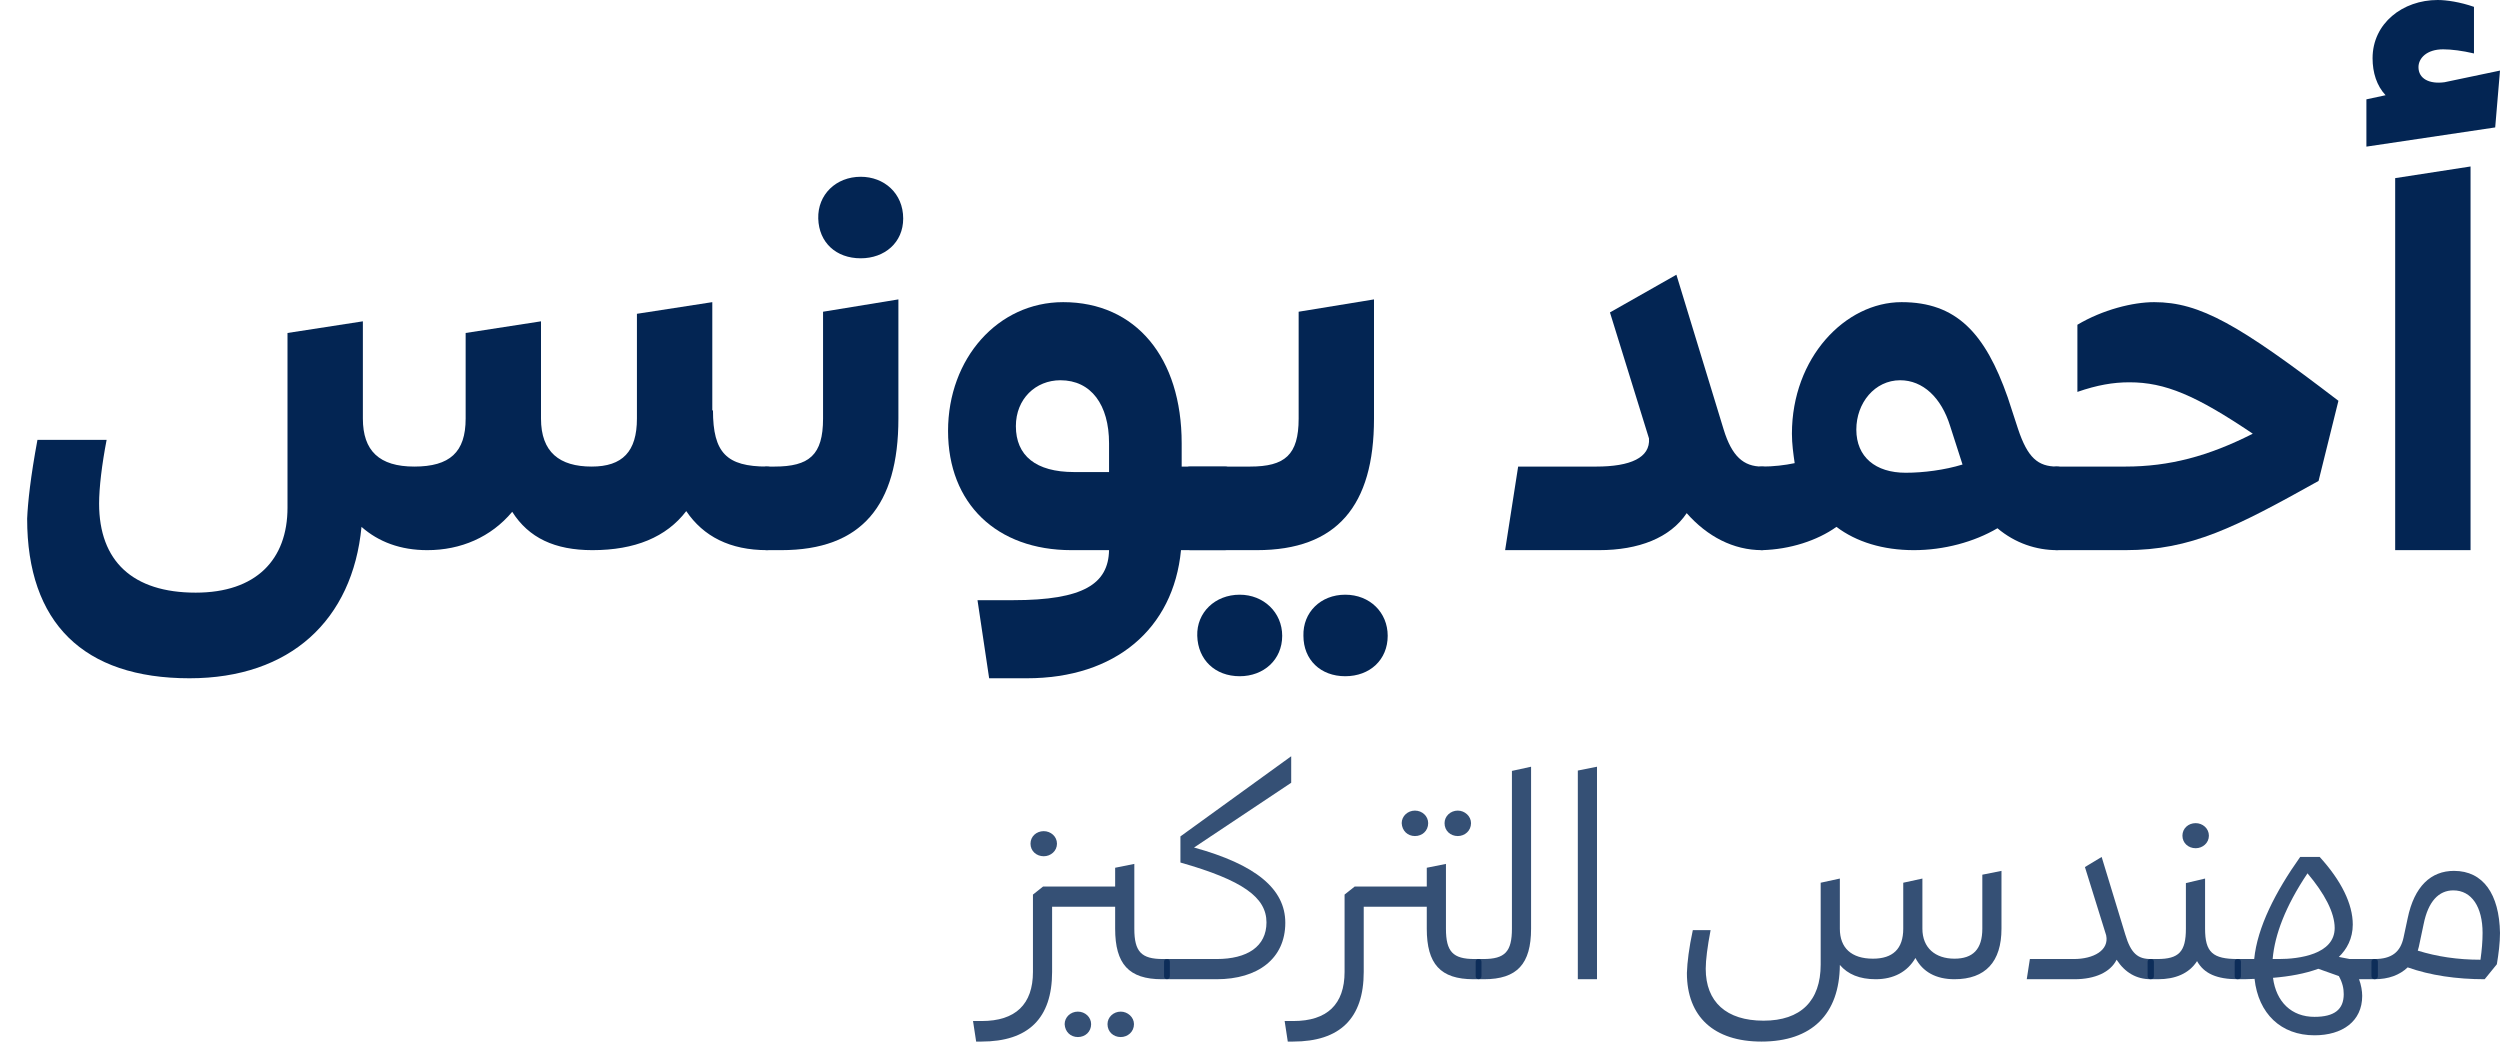 <?xml version="1.0" encoding="UTF-8"?> <svg xmlns="http://www.w3.org/2000/svg" width="100" height="42" viewBox="0 0 100 42" fill="none"><path d="M97.78 3.289L100 2.823L99.808 5.097L94.656 5.865V3.974L95.423 3.809C95.067 3.426 94.903 2.905 94.903 2.329C94.903 0.932 96.109 0 97.506 0C97.862 0 98.41 0.082 98.959 0.274V2.138C98.493 2.028 98.054 1.973 97.725 1.973C97.068 1.973 96.739 2.329 96.739 2.686C96.739 3.152 97.177 3.371 97.78 3.289ZM98.822 22.006H95.807V7.125L98.822 6.659V22.006Z" fill="#032553"></path><path d="M86.165 12.086C88.001 12.086 89.563 12.99 93.537 16.032L92.742 19.238C89.399 21.102 87.645 22.006 85.014 22.006H82.273C82.109 22.006 82.027 21.897 82.027 21.76V18.882C82.027 18.773 82.082 18.663 82.273 18.663H85.014C86.768 18.663 88.33 18.252 90.111 17.348C87.837 15.813 86.603 15.292 85.178 15.292C84.521 15.292 83.89 15.402 83.096 15.676V12.99C84.11 12.387 85.316 12.086 86.165 12.086Z" fill="#032553"></path><path d="M82.283 18.663C82.475 18.663 82.529 18.773 82.529 18.882V21.76C82.529 21.897 82.447 22.006 82.283 22.006C81.46 22.006 80.611 21.732 79.898 21.13C78.967 21.678 77.761 22.006 76.555 22.006C75.322 22.006 74.253 21.678 73.458 21.075C72.691 21.623 71.595 21.979 70.471 22.006C70.307 22.006 70.224 21.897 70.224 21.76V18.882C70.224 18.773 70.279 18.663 70.471 18.663C70.937 18.663 71.403 18.608 71.787 18.526C71.732 18.142 71.677 17.759 71.677 17.348C71.677 14.306 73.814 12.086 76.062 12.086C78.254 12.086 79.405 13.319 80.309 15.895L80.721 17.156C81.104 18.307 81.515 18.663 82.283 18.663ZM76.226 18.91C76.939 18.91 77.788 18.8 78.501 18.581L78.007 17.046C77.651 15.895 76.911 15.21 76.007 15.21C74.993 15.21 74.253 16.114 74.253 17.183C74.253 18.279 75.02 18.91 76.226 18.91Z" fill="#032553"></path><path d="M70.482 18.663C70.674 18.663 70.729 18.773 70.729 18.882V21.76C70.729 21.897 70.647 22.006 70.482 22.006C69.331 22.006 68.29 21.458 67.468 20.526C66.81 21.513 65.549 22.006 63.96 22.006H60.205L60.726 18.663H63.85C65.22 18.663 66.015 18.307 65.96 17.539L64.398 12.497L67.056 10.989L68.947 17.183C69.276 18.252 69.742 18.663 70.482 18.663Z" fill="#032553"></path><path d="M50.274 22.006H47.615C47.451 22.006 47.369 21.897 47.369 21.76V18.882C47.369 18.773 47.424 18.663 47.615 18.663H50C51.398 18.663 51.946 18.197 51.946 16.745V12.469L54.96 11.976V16.745C54.96 20.225 53.48 22.006 50.274 22.006ZM49.589 27.049C48.602 27.049 47.917 26.391 47.89 25.432C47.862 24.5 48.602 23.788 49.589 23.788C50.548 23.788 51.288 24.5 51.288 25.432C51.288 26.391 50.548 27.049 49.589 27.049ZM53.809 27.049C52.822 27.049 52.137 26.391 52.137 25.432C52.11 24.5 52.822 23.788 53.809 23.788C54.796 23.788 55.508 24.5 55.508 25.432C55.508 26.391 54.796 27.049 53.809 27.049Z" fill="#032553"></path><path d="M47.267 18.663H48.994C49.185 18.663 49.24 18.773 49.24 18.882V21.76C49.24 21.897 49.158 22.006 48.994 22.006H47.24C46.938 25.158 44.609 27.131 41.074 27.131H39.566L39.1 24.007H40.525C43.348 24.007 44.335 23.349 44.362 22.006H42.855C39.868 22.006 37.922 20.143 37.922 17.238C37.922 14.333 39.922 12.086 42.526 12.086C45.431 12.086 47.267 14.306 47.267 17.731V18.663ZM40.635 17.046C40.635 18.224 41.43 18.882 42.964 18.882H44.362V17.731C44.362 16.197 43.65 15.21 42.416 15.21C41.43 15.21 40.635 15.95 40.635 17.046Z" fill="#032553"></path><path d="M34.429 10.332C33.443 10.332 32.757 9.701 32.73 8.742C32.703 7.783 33.443 7.071 34.429 7.071C35.361 7.071 36.128 7.728 36.128 8.742C36.128 9.701 35.388 10.332 34.429 10.332ZM31.25 22.006H30.675C30.51 22.006 30.428 21.897 30.428 21.76V18.882C30.428 18.773 30.483 18.663 30.675 18.663H30.976C32.374 18.663 32.922 18.197 32.922 16.745V12.469L35.936 11.976V16.745C35.936 20.225 34.457 22.006 31.25 22.006Z" fill="#032553"></path><path d="M30.684 18.663C30.876 18.663 30.931 18.773 30.931 18.882V21.76C30.931 21.897 30.849 22.006 30.684 22.006C29.204 22.006 28.135 21.458 27.45 20.444C26.655 21.486 25.395 22.006 23.696 22.006C22.189 22.006 21.147 21.513 20.489 20.472C19.64 21.486 18.434 22.006 17.091 22.006C16.022 22.006 15.145 21.678 14.46 21.075C14.104 24.802 11.61 27.131 7.581 27.131C3.334 27.131 1.086 24.911 1.086 20.746C1.114 20.088 1.223 19.074 1.498 17.594H4.265C4.074 18.581 3.964 19.512 3.964 20.143C3.964 22.445 5.307 23.706 7.828 23.706C10.24 23.706 11.5 22.39 11.5 20.307V13.319L14.515 12.853V16.745C14.515 18.033 15.173 18.663 16.57 18.663C17.995 18.663 18.626 18.087 18.626 16.745V13.319L21.64 12.853V16.745C21.64 18.087 22.38 18.663 23.668 18.663C24.902 18.663 25.477 18.06 25.477 16.745V12.552L28.492 12.086V16.416H28.519C28.519 18.115 29.067 18.663 30.684 18.663Z" fill="#032553"></path><path opacity="0.8" d="M98.16 34.835C99.331 34.835 99.972 35.769 100 37.316C100 37.72 99.944 38.152 99.874 38.57L99.387 39.169C98.258 39.169 97.213 39.016 96.307 38.695C95.987 39.002 95.541 39.169 94.983 39.169C94.9 39.169 94.858 39.113 94.858 39.043V38.472C94.858 38.416 94.886 38.361 94.983 38.361C95.666 38.361 96.014 38.082 96.14 37.511L96.307 36.73C96.572 35.448 97.241 34.835 98.16 34.835ZM99.219 38.389C99.275 37.984 99.303 37.65 99.303 37.316C99.303 36.284 98.871 35.615 98.133 35.615C97.547 35.615 97.129 36.061 96.948 36.953L96.753 37.873L96.711 38.026C97.478 38.263 98.3 38.389 99.219 38.389Z" fill="#032553"></path><path opacity="0.8" d="M93.986 38.361H94.989C95.087 38.361 95.115 38.416 95.115 38.472V39.043C95.115 39.113 95.073 39.169 94.989 39.169H94.362C94.446 39.392 94.488 39.643 94.488 39.838C94.488 40.855 93.693 41.412 92.579 41.412C91.241 41.412 90.335 40.548 90.182 39.155C89.959 39.169 89.722 39.169 89.499 39.169C89.429 39.169 89.388 39.113 89.388 39.057V38.472C89.388 38.416 89.415 38.361 89.513 38.361H90.168C90.293 37.093 91.018 35.671 92.007 34.278H92.788C93.651 35.225 94.111 36.159 94.111 36.981C94.111 37.538 93.874 37.971 93.554 38.277L93.986 38.361ZM92.3 34.933C91.422 36.242 90.99 37.385 90.906 38.361H91.157C91.951 38.361 93.387 38.179 93.387 37.12C93.387 36.507 92.983 35.741 92.3 34.933ZM92.579 40.674C93.373 40.674 93.749 40.381 93.749 39.768C93.749 39.545 93.707 39.322 93.554 39.043L92.732 38.751C92.202 38.946 91.589 39.057 90.92 39.113C91.046 40.075 91.659 40.674 92.579 40.674Z" fill="#032553"></path><path opacity="0.8" d="M87.827 33.929C87.534 33.929 87.297 33.72 87.297 33.428C87.297 33.135 87.534 32.926 87.827 32.926C88.105 32.926 88.356 33.135 88.356 33.428C88.356 33.72 88.105 33.929 87.827 33.929ZM89.513 38.361C89.61 38.361 89.638 38.416 89.638 38.472V39.043C89.638 39.113 89.596 39.169 89.513 39.169C88.677 39.169 88.161 38.946 87.882 38.444C87.562 38.946 87.004 39.169 86.322 39.169H86.029C85.945 39.169 85.904 39.113 85.904 39.043V38.472C85.904 38.416 85.931 38.361 86.029 38.361H86.294C87.158 38.361 87.436 38.068 87.436 37.148V35.323L88.203 35.142V37.148C88.203 38.096 88.509 38.361 89.513 38.361Z" fill="#032553"></path><path opacity="0.8" d="M86.03 38.361C86.128 38.361 86.156 38.416 86.156 38.472V39.043C86.156 39.113 86.114 39.169 86.03 39.169C85.459 39.169 84.999 38.904 84.665 38.389C84.414 38.89 83.801 39.169 82.979 39.169H81.07L81.195 38.361H82.951C83.745 38.361 84.372 38.012 84.247 37.413L83.397 34.682L84.066 34.278L85.013 37.385C85.236 38.138 85.515 38.361 86.03 38.361Z" fill="#032553"></path><path opacity="0.8" d="M79.293 37.148V34.988L80.059 34.835V37.148C80.059 38.472 79.418 39.169 78.178 39.169C77.439 39.169 76.91 38.876 76.617 38.319C76.297 38.876 75.74 39.169 75.029 39.169C74.388 39.169 73.914 38.974 73.594 38.597C73.579 40.562 72.479 41.663 70.458 41.663C68.563 41.663 67.476 40.674 67.476 38.918C67.49 38.486 67.56 37.915 67.713 37.204H68.424C68.298 37.859 68.229 38.402 68.229 38.751C68.229 40.075 69.051 40.827 70.542 40.827C72.033 40.827 72.827 40.033 72.827 38.584V35.309L73.594 35.142V37.148C73.594 37.915 74.053 38.347 74.917 38.347C75.712 38.347 76.13 37.956 76.13 37.148V35.309L76.896 35.142V37.148C76.896 37.915 77.412 38.347 78.178 38.347C78.917 38.347 79.293 37.97 79.293 37.148Z" fill="#032553"></path><path opacity="0.8" d="M63.113 30.822L63.88 30.669V39.169H63.113V30.822Z" fill="#032553"></path><path opacity="0.8" d="M59.362 39.169H59.153C59.069 39.169 59.027 39.113 59.027 39.043V38.472C59.027 38.416 59.055 38.361 59.153 38.361H59.334C60.198 38.361 60.477 38.068 60.477 37.148V30.836L61.243 30.669V37.148C61.243 38.556 60.686 39.169 59.362 39.169Z" fill="#032553"></path><path opacity="0.8" d="M56.598 33.442C56.305 33.442 56.082 33.233 56.068 32.926C56.068 32.647 56.305 32.424 56.598 32.424C56.89 32.424 57.127 32.647 57.127 32.926C57.127 33.233 56.89 33.442 56.598 33.442ZM58.312 33.442C58.019 33.442 57.782 33.233 57.782 32.926C57.782 32.647 58.019 32.424 58.312 32.424C58.59 32.424 58.841 32.647 58.841 32.926C58.841 33.233 58.59 33.442 58.312 33.442ZM58.98 38.361H59.134C59.231 38.361 59.259 38.416 59.259 38.472V39.043C59.259 39.113 59.217 39.169 59.134 39.169H58.939C57.615 39.169 57.071 38.556 57.071 37.148V36.27H54.549V38.876C54.549 40.73 53.602 41.663 51.72 41.663H51.511L51.386 40.841H51.734C53.086 40.841 53.783 40.172 53.783 38.876V35.783L54.187 35.462H57.071V34.71L57.838 34.556V37.148C57.838 38.068 58.117 38.361 58.98 38.361Z" fill="#032553"></path><path opacity="0.8" d="M47.217 33.456L51.648 30.25V31.31L47.761 33.901C50.241 34.584 51.412 35.56 51.412 36.911C51.412 38.347 50.311 39.169 48.666 39.169H48.095C48.081 39.169 48.081 39.169 48.081 39.169H46.688C46.604 39.169 46.562 39.113 46.562 39.043V38.472C46.562 38.416 46.59 38.361 46.688 38.361H48.081H48.095H48.666C49.893 38.361 50.659 37.859 50.659 36.898C50.659 35.894 49.712 35.211 47.217 34.501V33.456Z" fill="#032553"></path><path opacity="0.8" d="M41.75 34.25C41.457 34.25 41.22 34.041 41.22 33.748C41.22 33.456 41.457 33.246 41.75 33.246C42.028 33.246 42.279 33.456 42.279 33.748C42.279 34.041 42.028 34.25 41.75 34.25ZM46.515 38.361H46.669C46.766 38.361 46.794 38.416 46.794 38.472V39.043C46.794 39.113 46.752 39.169 46.669 39.169H46.474C45.15 39.169 44.606 38.556 44.606 37.148V36.27H42.084V38.876C42.084 40.73 41.136 41.663 39.255 41.663H39.046L38.921 40.841H39.269C40.621 40.841 41.318 40.172 41.318 38.876V35.783L41.722 35.462H44.606V34.71L45.373 34.556V37.148C45.373 38.068 45.651 38.361 46.515 38.361ZM43.115 40.465C43.408 40.465 43.645 40.688 43.645 40.966C43.645 41.273 43.408 41.482 43.115 41.482C42.823 41.482 42.6 41.273 42.586 40.966C42.586 40.688 42.823 40.465 43.115 40.465ZM44.829 40.465C45.108 40.465 45.359 40.688 45.359 40.966C45.359 41.273 45.108 41.482 44.829 41.482C44.537 41.482 44.3 41.273 44.3 40.966C44.3 40.688 44.537 40.465 44.829 40.465Z" fill="#032553"></path></svg> 